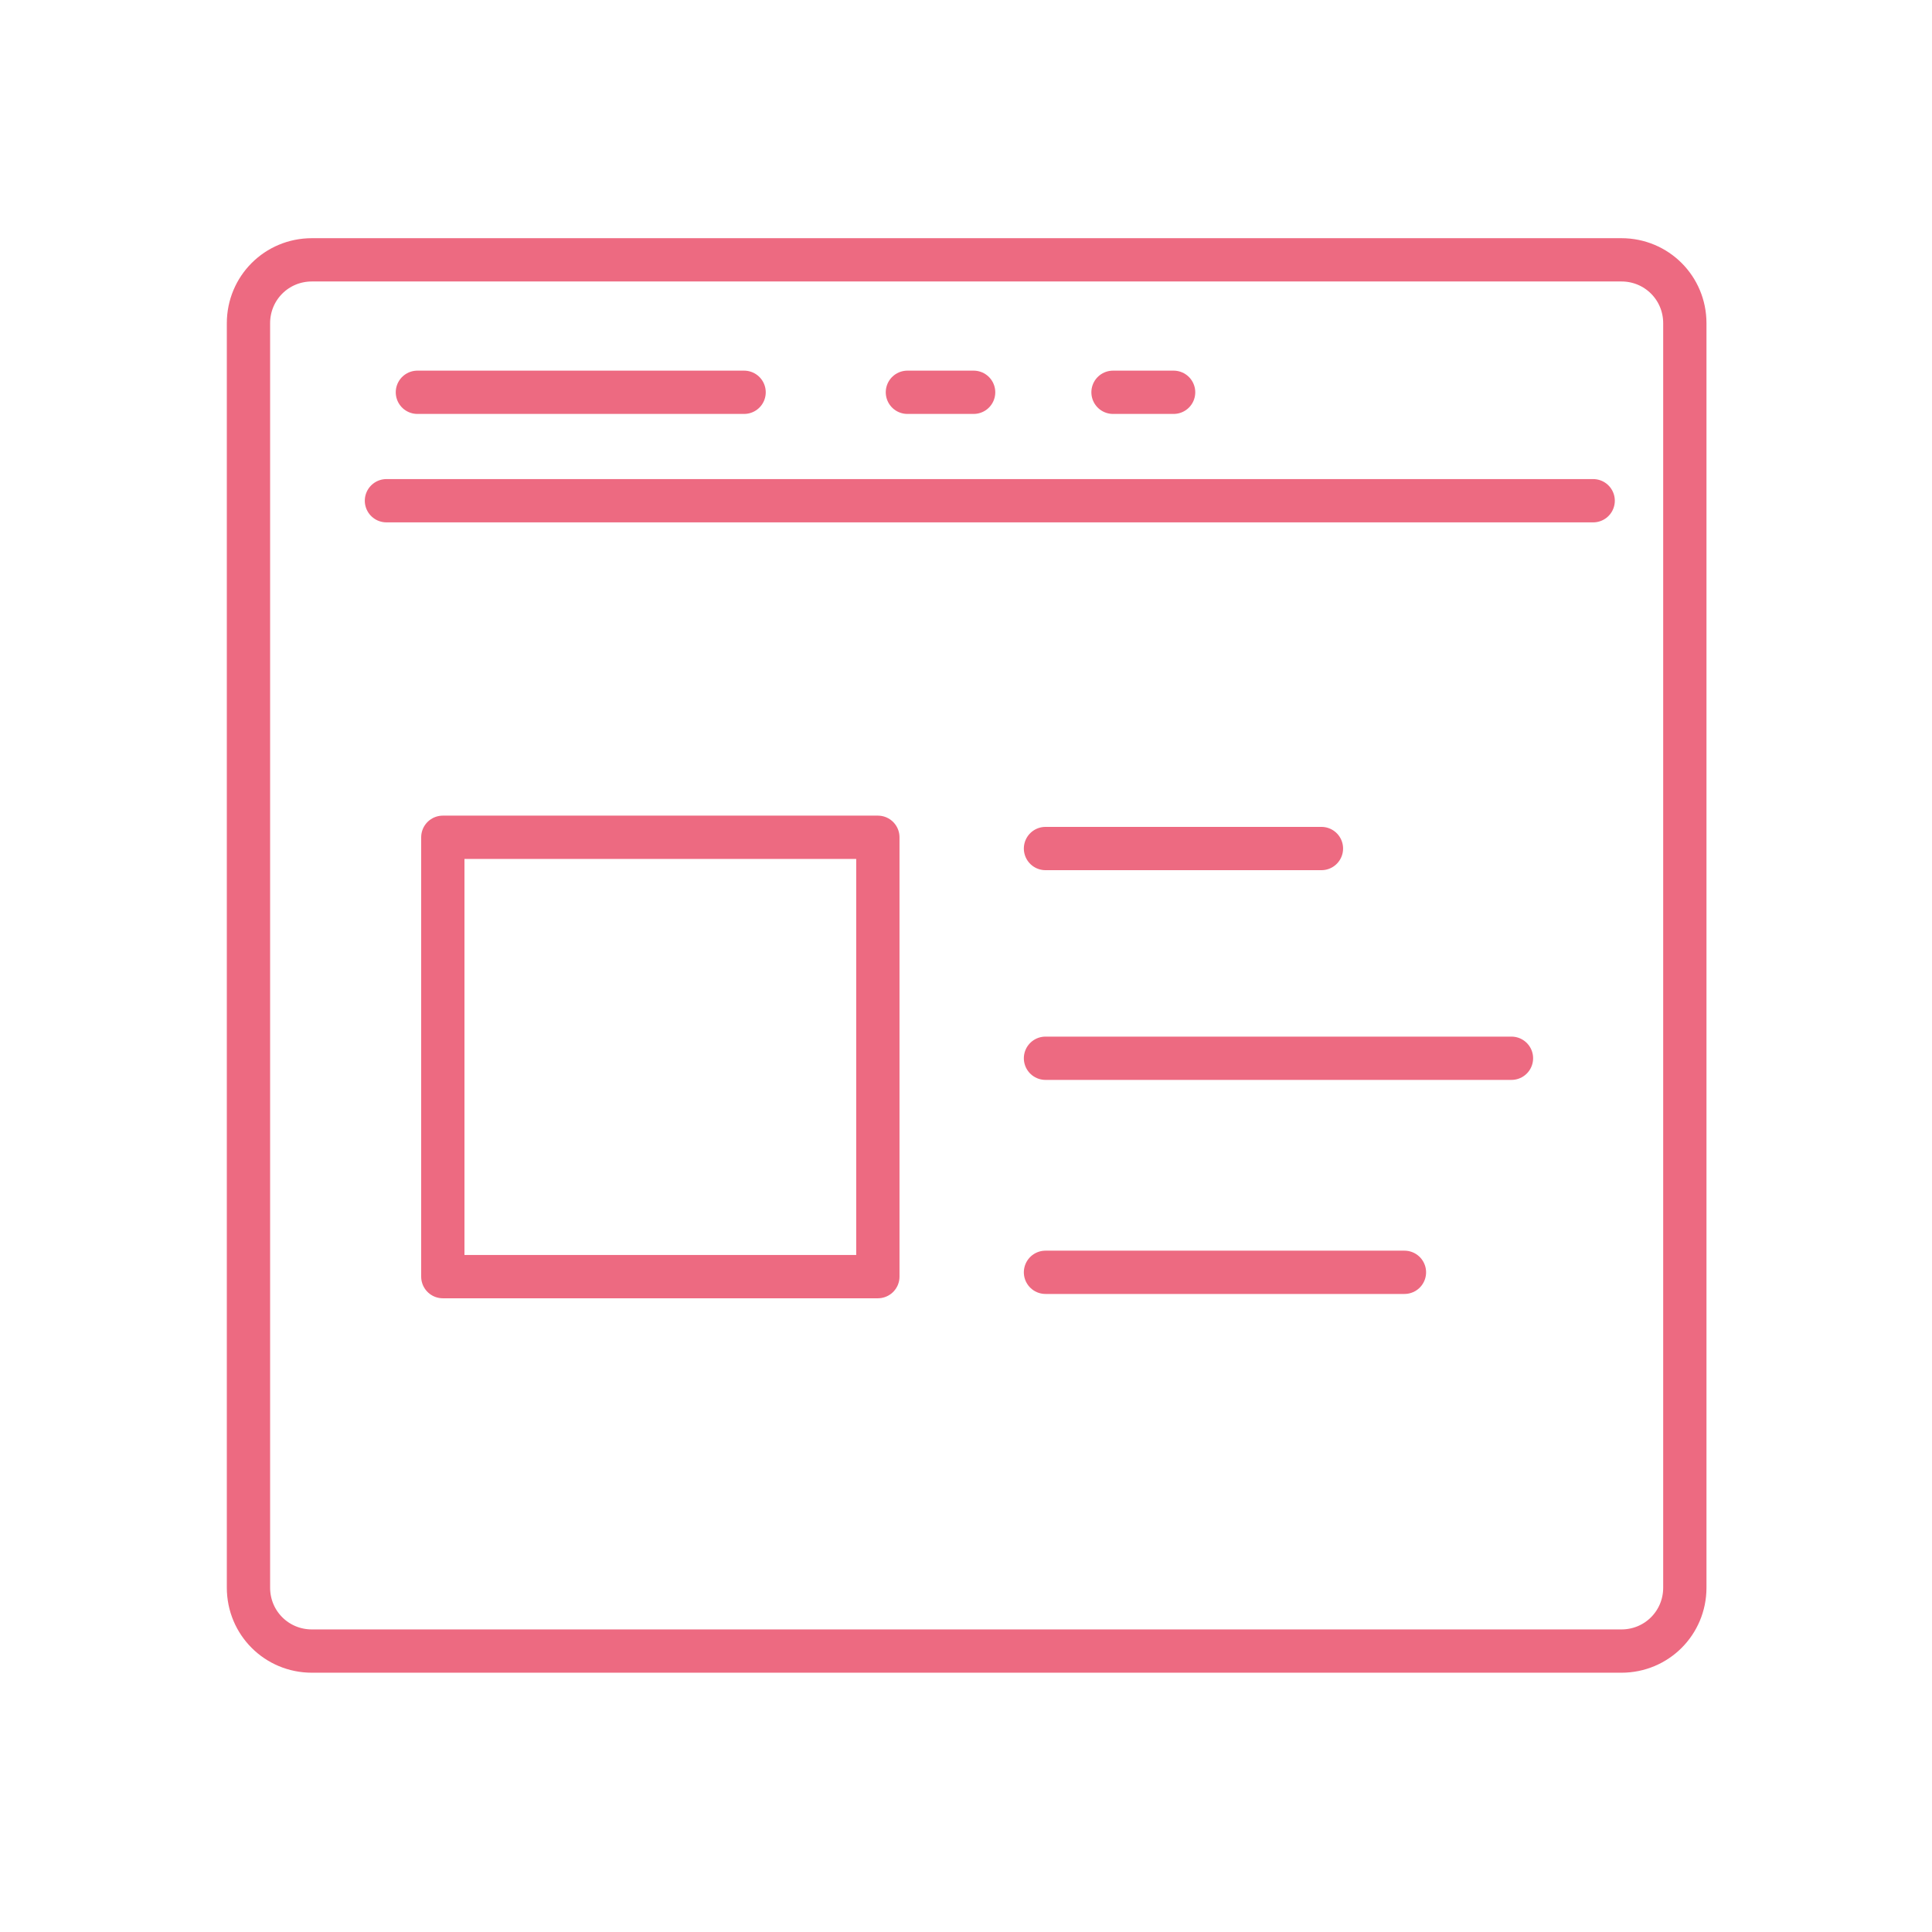 <?xml version="1.0" encoding="UTF-8"?>
<svg id="Layer_1" data-name="Layer 1" xmlns="http://www.w3.org/2000/svg" viewBox="0 0 178.53 178.53">
  <defs>
    <style>
      .cls-1 {
        fill: none;
        stroke: #ed6a81;
        stroke-linecap: round;
        stroke-linejoin: round;
        stroke-width: 4px;
      }
    </style>
  </defs>
  <path class="cls-1" d="M149.82,152.57H28.82c-3.25,0-5.86-2.6-5.86-5.86V29.87c0-3.25,2.6-5.86,5.86-5.86h121.01c3.25,0,5.86,2.6,5.86,5.86v116.84c0,3.25-2.6,5.86-5.86,5.86Z"/>
  <line class="cls-1" x1="35.71" y1="46.27" x2="147.22" y2="46.27"/>
  <line class="cls-1" x1="38.57" y1="36.25" x2="68.76" y2="36.25"/>
  <line class="cls-1" x1="83.85" y1="36.25" x2="89.97" y2="36.25"/>
  <line class="cls-1" x1="102.85" y1="36.25" x2="108.45" y2="36.25"/>
  <line class="cls-1" x1="96.61" y1="78.41" x2="122.11" y2="78.41"/>
  <line class="cls-1" x1="96.61" y1="97.79" x2="139.67" y2="97.79"/>
  <line class="cls-1" x1="96.61" y1="117.57" x2="129.78" y2="117.57"/>
  <rect class="cls-1" x="40.92" y="77.37" width="40.2" height="40.6"/>
</svg>